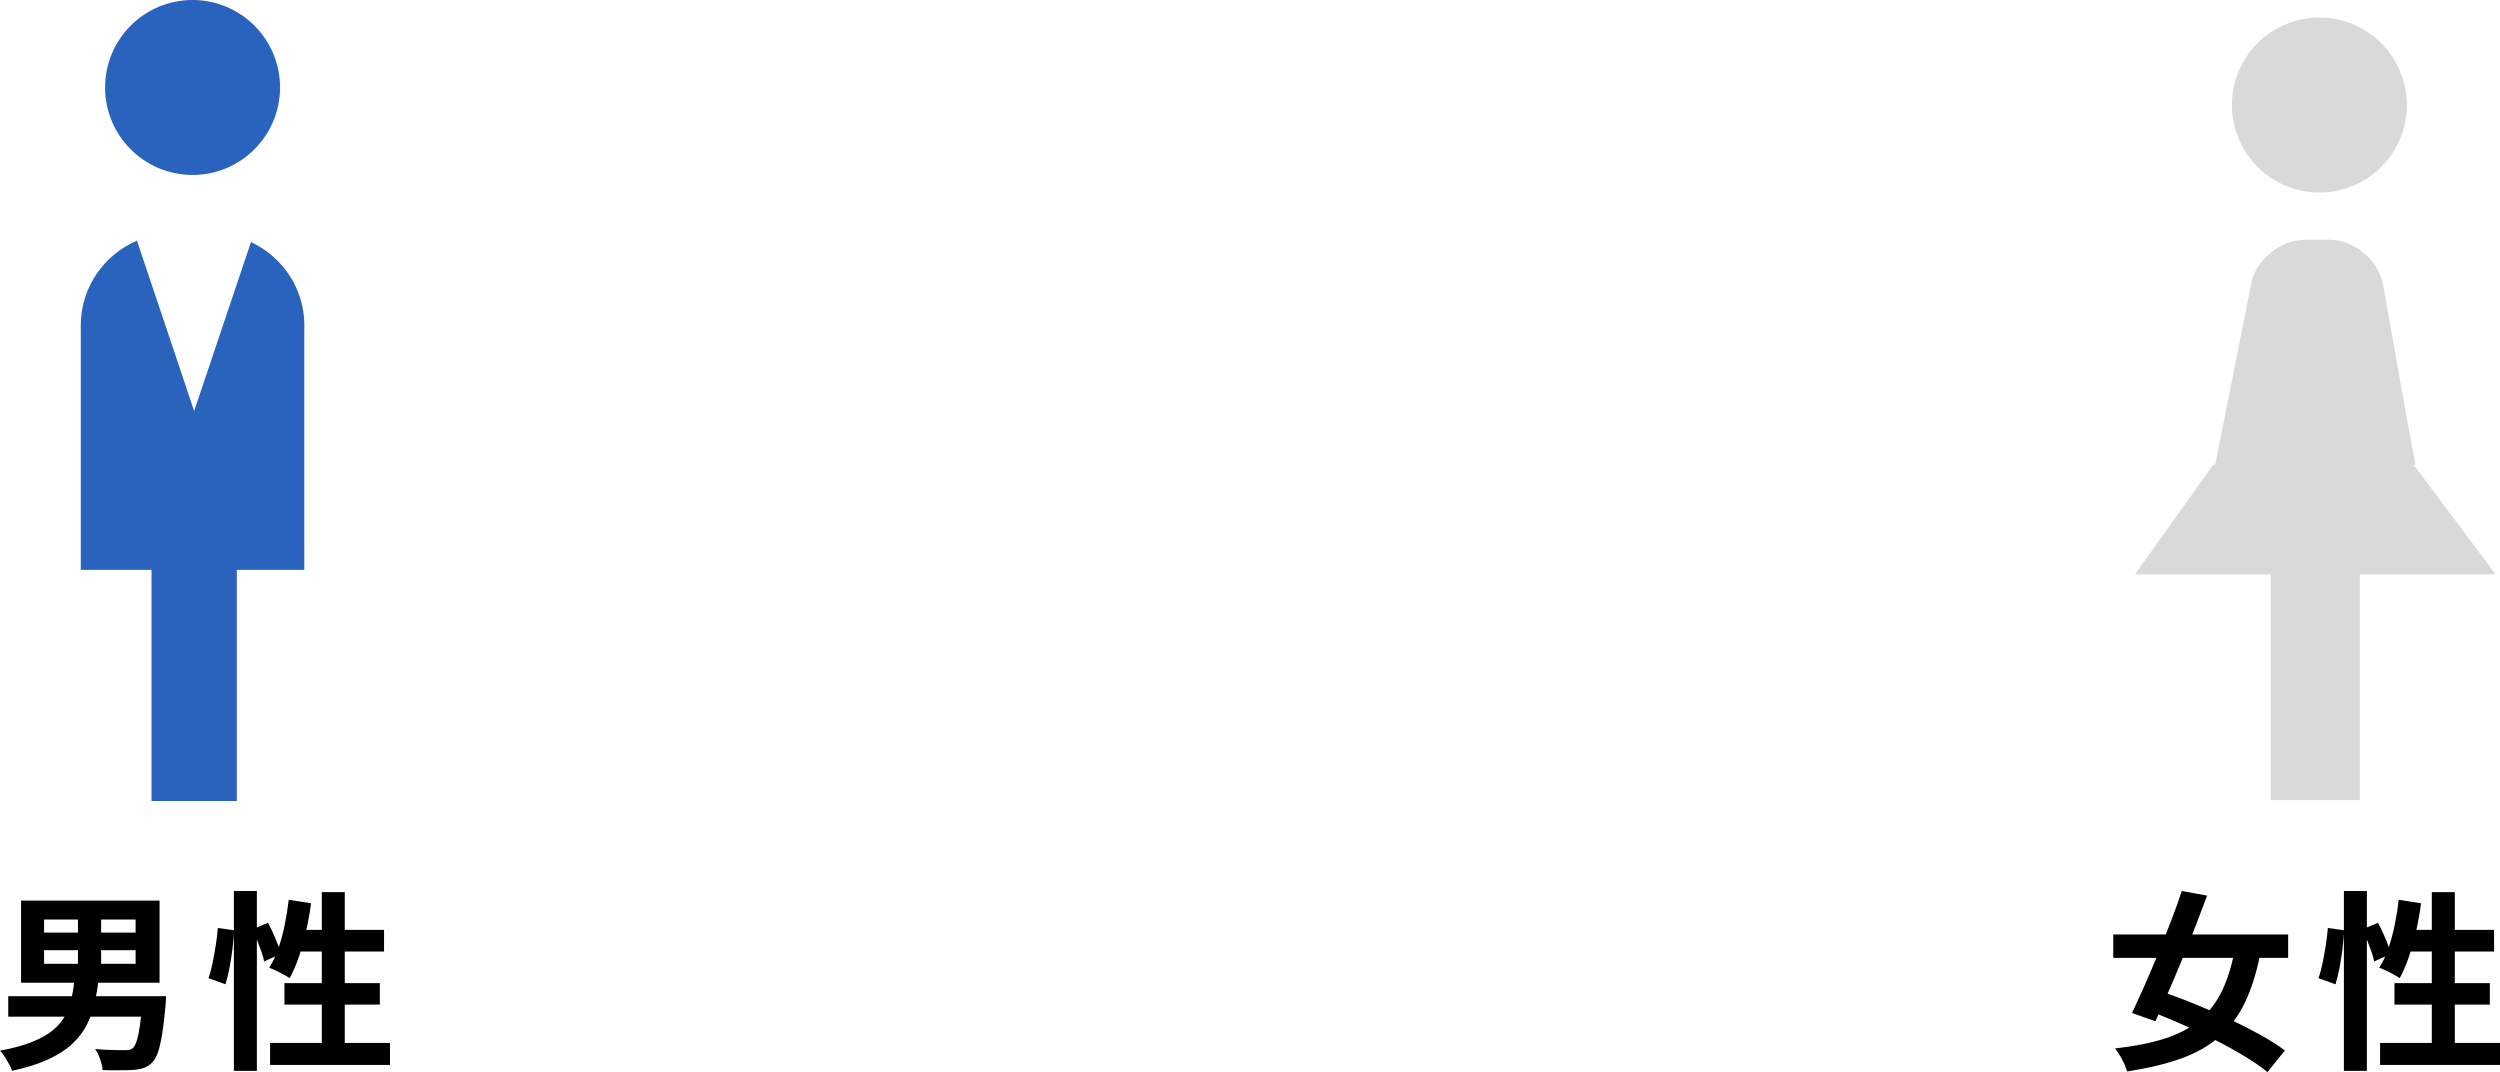 <?xml version="1.0" encoding="UTF-8"?>
<svg id="_レイヤー_2" data-name="レイヤー 2" xmlns="http://www.w3.org/2000/svg" viewBox="0 0 391.55 167.9">
  <defs>
    <style>
      .cls-1 {
        fill: #2a63bd;
      }

      .cls-1, .cls-2, .cls-3 {
        stroke-width: 0px;
      }

      .cls-2 {
        fill: #d9d9d9;
      }

      .cls-3 {
        fill: #000;
      }
    </style>
  </defs>
  <g id="_文字" data-name="文字">
    <g>
      <path class="cls-3" d="M11.67,153.32h3.78c-.16,1.36-.38,2.65-.66,3.88-.28,1.23-.7,2.38-1.26,3.43-.56,1.06-1.33,2.04-2.29,2.93-.97.89-2.22,1.68-3.74,2.38-1.52.7-3.39,1.29-5.61,1.77-.1-.32-.26-.67-.47-1.05s-.43-.76-.67-1.14c-.24-.38-.49-.7-.75-.96,2.02-.38,3.7-.84,5.04-1.38s2.42-1.15,3.25-1.83,1.46-1.44,1.91-2.27c.44-.83.77-1.73.99-2.7.22-.97.38-2,.48-3.08ZM1.29,156.02h22.68v3.21H1.29v-3.21ZM3.3,141.05h21.69v12.87H3.3v-12.87ZM6.9,144.02v2.04h14.34v-2.04H6.9ZM6.9,148.82v2.13h14.34v-2.13H6.9ZM12.21,142.46h3.63v9.96h-3.63v-9.96ZM22.35,156.02h3.66c-.02.34-.04.62-.04.84s-.03.41-.04.57c-.16,1.84-.34,3.36-.54,4.56s-.42,2.16-.67,2.87c-.25.71-.54,1.22-.88,1.54-.4.4-.84.68-1.3.85-.47.17-1.03.27-1.67.32-.54.04-1.24.06-2.1.06s-1.76,0-2.7-.03c-.04-.5-.17-1.06-.38-1.68s-.47-1.16-.79-1.62c.92.08,1.81.13,2.67.15.86.02,1.49.03,1.89.03.3,0,.55-.02.76-.05.21-.03.39-.11.55-.25.24-.2.46-.59.65-1.18.19-.59.36-1.42.51-2.47.15-1.06.29-2.4.41-4.02l.03-.48Z"/>
      <path class="cls-3" d="M34.11,145.34l2.55.36c-.04.86-.12,1.8-.24,2.82-.12,1.02-.28,2.02-.46,3-.19.98-.41,1.86-.64,2.64l-2.67-.96c.24-.66.45-1.45.64-2.37.19-.92.36-1.86.51-2.82.15-.96.25-1.85.32-2.67ZM36.63,139.55h3.6v28.17h-3.6v-28.17ZM39.54,145.55l2.43-1.02c.42.76.82,1.6,1.2,2.52s.65,1.7.81,2.34l-2.61,1.2c-.08-.44-.22-.94-.42-1.51-.2-.57-.42-1.17-.66-1.79s-.49-1.2-.75-1.74ZM45.21,140.93l3.51.54c-.2,1.48-.46,2.95-.79,4.4s-.71,2.8-1.14,4.05c-.43,1.25-.91,2.34-1.42,3.29-.22-.16-.53-.35-.93-.57-.4-.22-.8-.42-1.21-.62-.41-.19-.76-.34-1.06-.46.54-.84,1.01-1.83,1.41-2.97.4-1.14.73-2.37,1-3.67.27-1.31.48-2.63.64-3.98ZM42.3,163.34h18.78v3.45h-18.78v-3.45ZM44.55,153.98h14.94v3.36h-14.94v-3.36ZM46.29,145.64h13.86v3.39h-14.91l1.05-3.39ZM50.4,139.73h3.6v25.59h-3.6v-25.59Z"/>
    </g>
    <g>
      <path class="cls-3" d="M330.98,146.36h27.39v3.66h-27.39v-3.66ZM350.12,148.16l3.96.87c-.6,3.12-1.42,5.77-2.46,7.94-1.04,2.17-2.38,3.97-4.02,5.4-1.64,1.43-3.64,2.57-6.01,3.42-2.37.85-5.19,1.52-8.45,2.02-.16-.58-.42-1.21-.78-1.89-.36-.68-.73-1.25-1.11-1.71,3.02-.34,5.61-.85,7.77-1.54,2.16-.69,3.98-1.65,5.45-2.87,1.47-1.22,2.66-2.77,3.57-4.67.91-1.89,1.6-4.21,2.08-6.98ZM341.72,139.55l3.96.72c-.6,1.62-1.25,3.31-1.93,5.07-.69,1.76-1.4,3.51-2.12,5.25-.72,1.74-1.42,3.41-2.12,5.01-.69,1.6-1.33,3.05-1.93,4.35l-3.66-1.29c.58-1.24,1.21-2.63,1.91-4.19.69-1.55,1.38-3.18,2.08-4.89.7-1.71,1.38-3.42,2.04-5.13.66-1.71,1.25-3.34,1.77-4.9ZM335.9,158.03l2.4-2.79c1.62.52,3.33,1.15,5.13,1.88,1.8.73,3.6,1.51,5.4,2.34,1.8.83,3.48,1.68,5.04,2.54,1.56.86,2.89,1.7,3.99,2.52l-2.73,3.39c-1-.82-2.25-1.68-3.75-2.58s-3.12-1.79-4.88-2.67c-1.75-.88-3.54-1.71-5.37-2.5s-3.58-1.5-5.24-2.12Z"/>
      <path class="cls-3" d="M364.58,145.34l2.55.36c-.04.86-.12,1.8-.24,2.82s-.28,2.02-.46,3c-.19.98-.41,1.86-.64,2.64l-2.67-.96c.24-.66.45-1.45.64-2.37.19-.92.36-1.86.51-2.82.15-.96.25-1.85.32-2.67ZM367.1,139.55h3.6v28.17h-3.6v-28.17ZM370.01,145.55l2.43-1.02c.42.76.82,1.6,1.2,2.52s.65,1.7.81,2.34l-2.61,1.2c-.08-.44-.22-.94-.42-1.52-.2-.57-.42-1.16-.66-1.78s-.49-1.2-.75-1.74ZM375.68,140.93l3.51.54c-.2,1.48-.46,2.95-.79,4.4-.33,1.45-.71,2.8-1.14,4.05-.43,1.25-.91,2.34-1.42,3.28-.22-.16-.53-.35-.93-.57-.4-.22-.8-.42-1.21-.62-.41-.19-.76-.34-1.06-.46.54-.84,1.01-1.83,1.41-2.97.4-1.14.73-2.36,1-3.67.27-1.31.48-2.63.64-3.98ZM372.77,163.34h18.78v3.45h-18.78v-3.45ZM375.02,153.98h14.94v3.36h-14.94v-3.36ZM376.76,145.64h13.86v3.39h-14.91l1.05-3.39ZM380.87,139.73h3.6v25.59h-3.6v-25.59Z"/>
    </g>
    <g>
      <circle class="cls-1" cx="30.16" cy="13.7" r="13.7"/>
      <path class="cls-1" d="M47.67,50.96c0-5.76-3.44-10.75-8.36-13.05l-8.9,26.47-8.96-26.69c-5.16,2.2-8.8,7.33-8.8,13.27v38.29h11.08v36.2h13.36v-36.2h10.57v-38.29Z"/>
    </g>
    <g>
      <circle class="cls-2" cx="363.26" cy="16.45" r="13.7"/>
      <path class="cls-2" d="M390.88,89.96l-12.86-17.17h.3l-1.33-7.1-3.74-21.04c-.69-3.9-4.5-7.1-8.47-7.1h-3.69c-3.63,0-7.19,2.68-8.35,6.11l-4.39,22.05-1.41,7.07h-.3l-12.27,17.17h21.27v35.36h13.96v-35.36h21.27Z"/>
    </g>
  </g>
</svg>